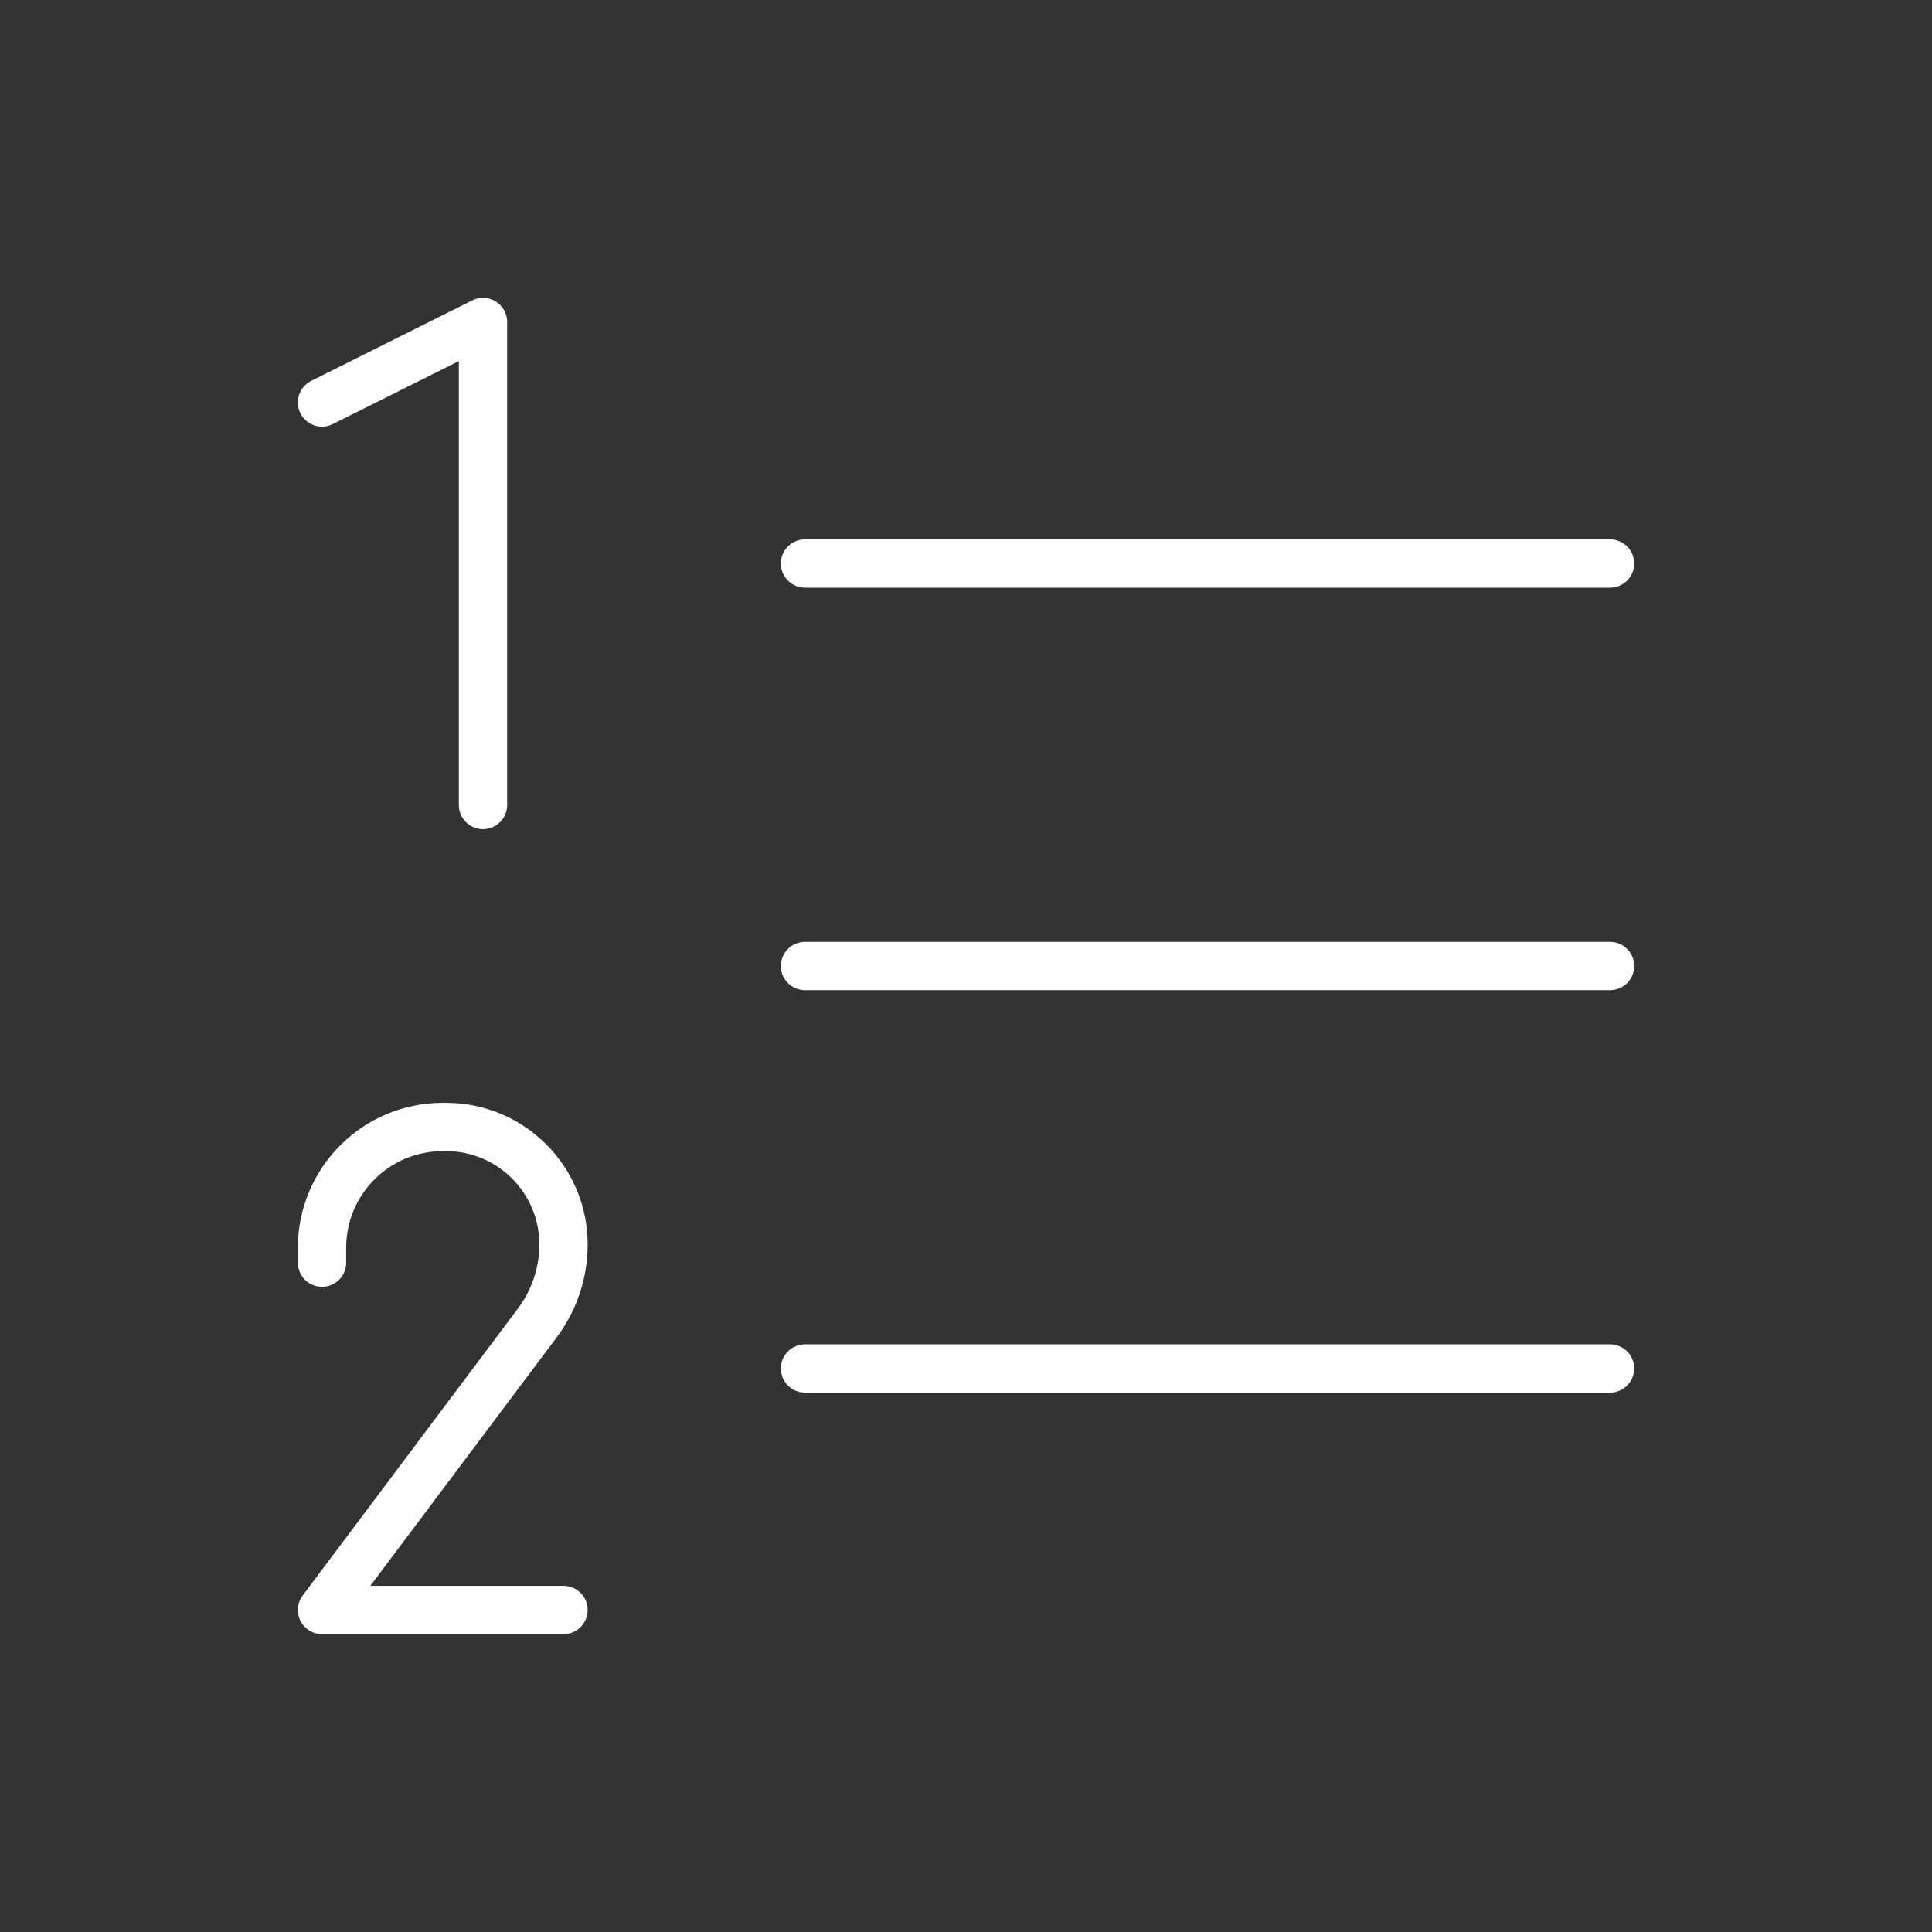 <svg width="40" height="40" viewBox="0 0 40 40" fill="none" xmlns="http://www.w3.org/2000/svg">
<rect x="0" y="0" width="40" height="40" fill="#333333" stroke="none"/>
<path d="M16.667 28.333H33.334" stroke="white" stroke-linecap="round" stroke-linejoin="round"/>
<path d="M6.667 26.142V25.833C6.667 24.453 7.786 23.333 9.167 23.333H9.235C10.578 23.333 11.667 24.422 11.667 25.766C11.667 26.351 11.477 26.919 11.127 27.387L6.667 33.333H11.667" stroke="white" stroke-linecap="round" stroke-linejoin="round"/>
<path d="M16.667 20H33.334" stroke="white" stroke-linecap="round" stroke-linejoin="round"/>
<path d="M16.667 11.667H33.334" stroke="white" stroke-linecap="round" stroke-linejoin="round"/>
<path d="M6.667 8.333L10 6.667V16.667" stroke="white" stroke-linecap="round" stroke-linejoin="round"/>
</svg>

